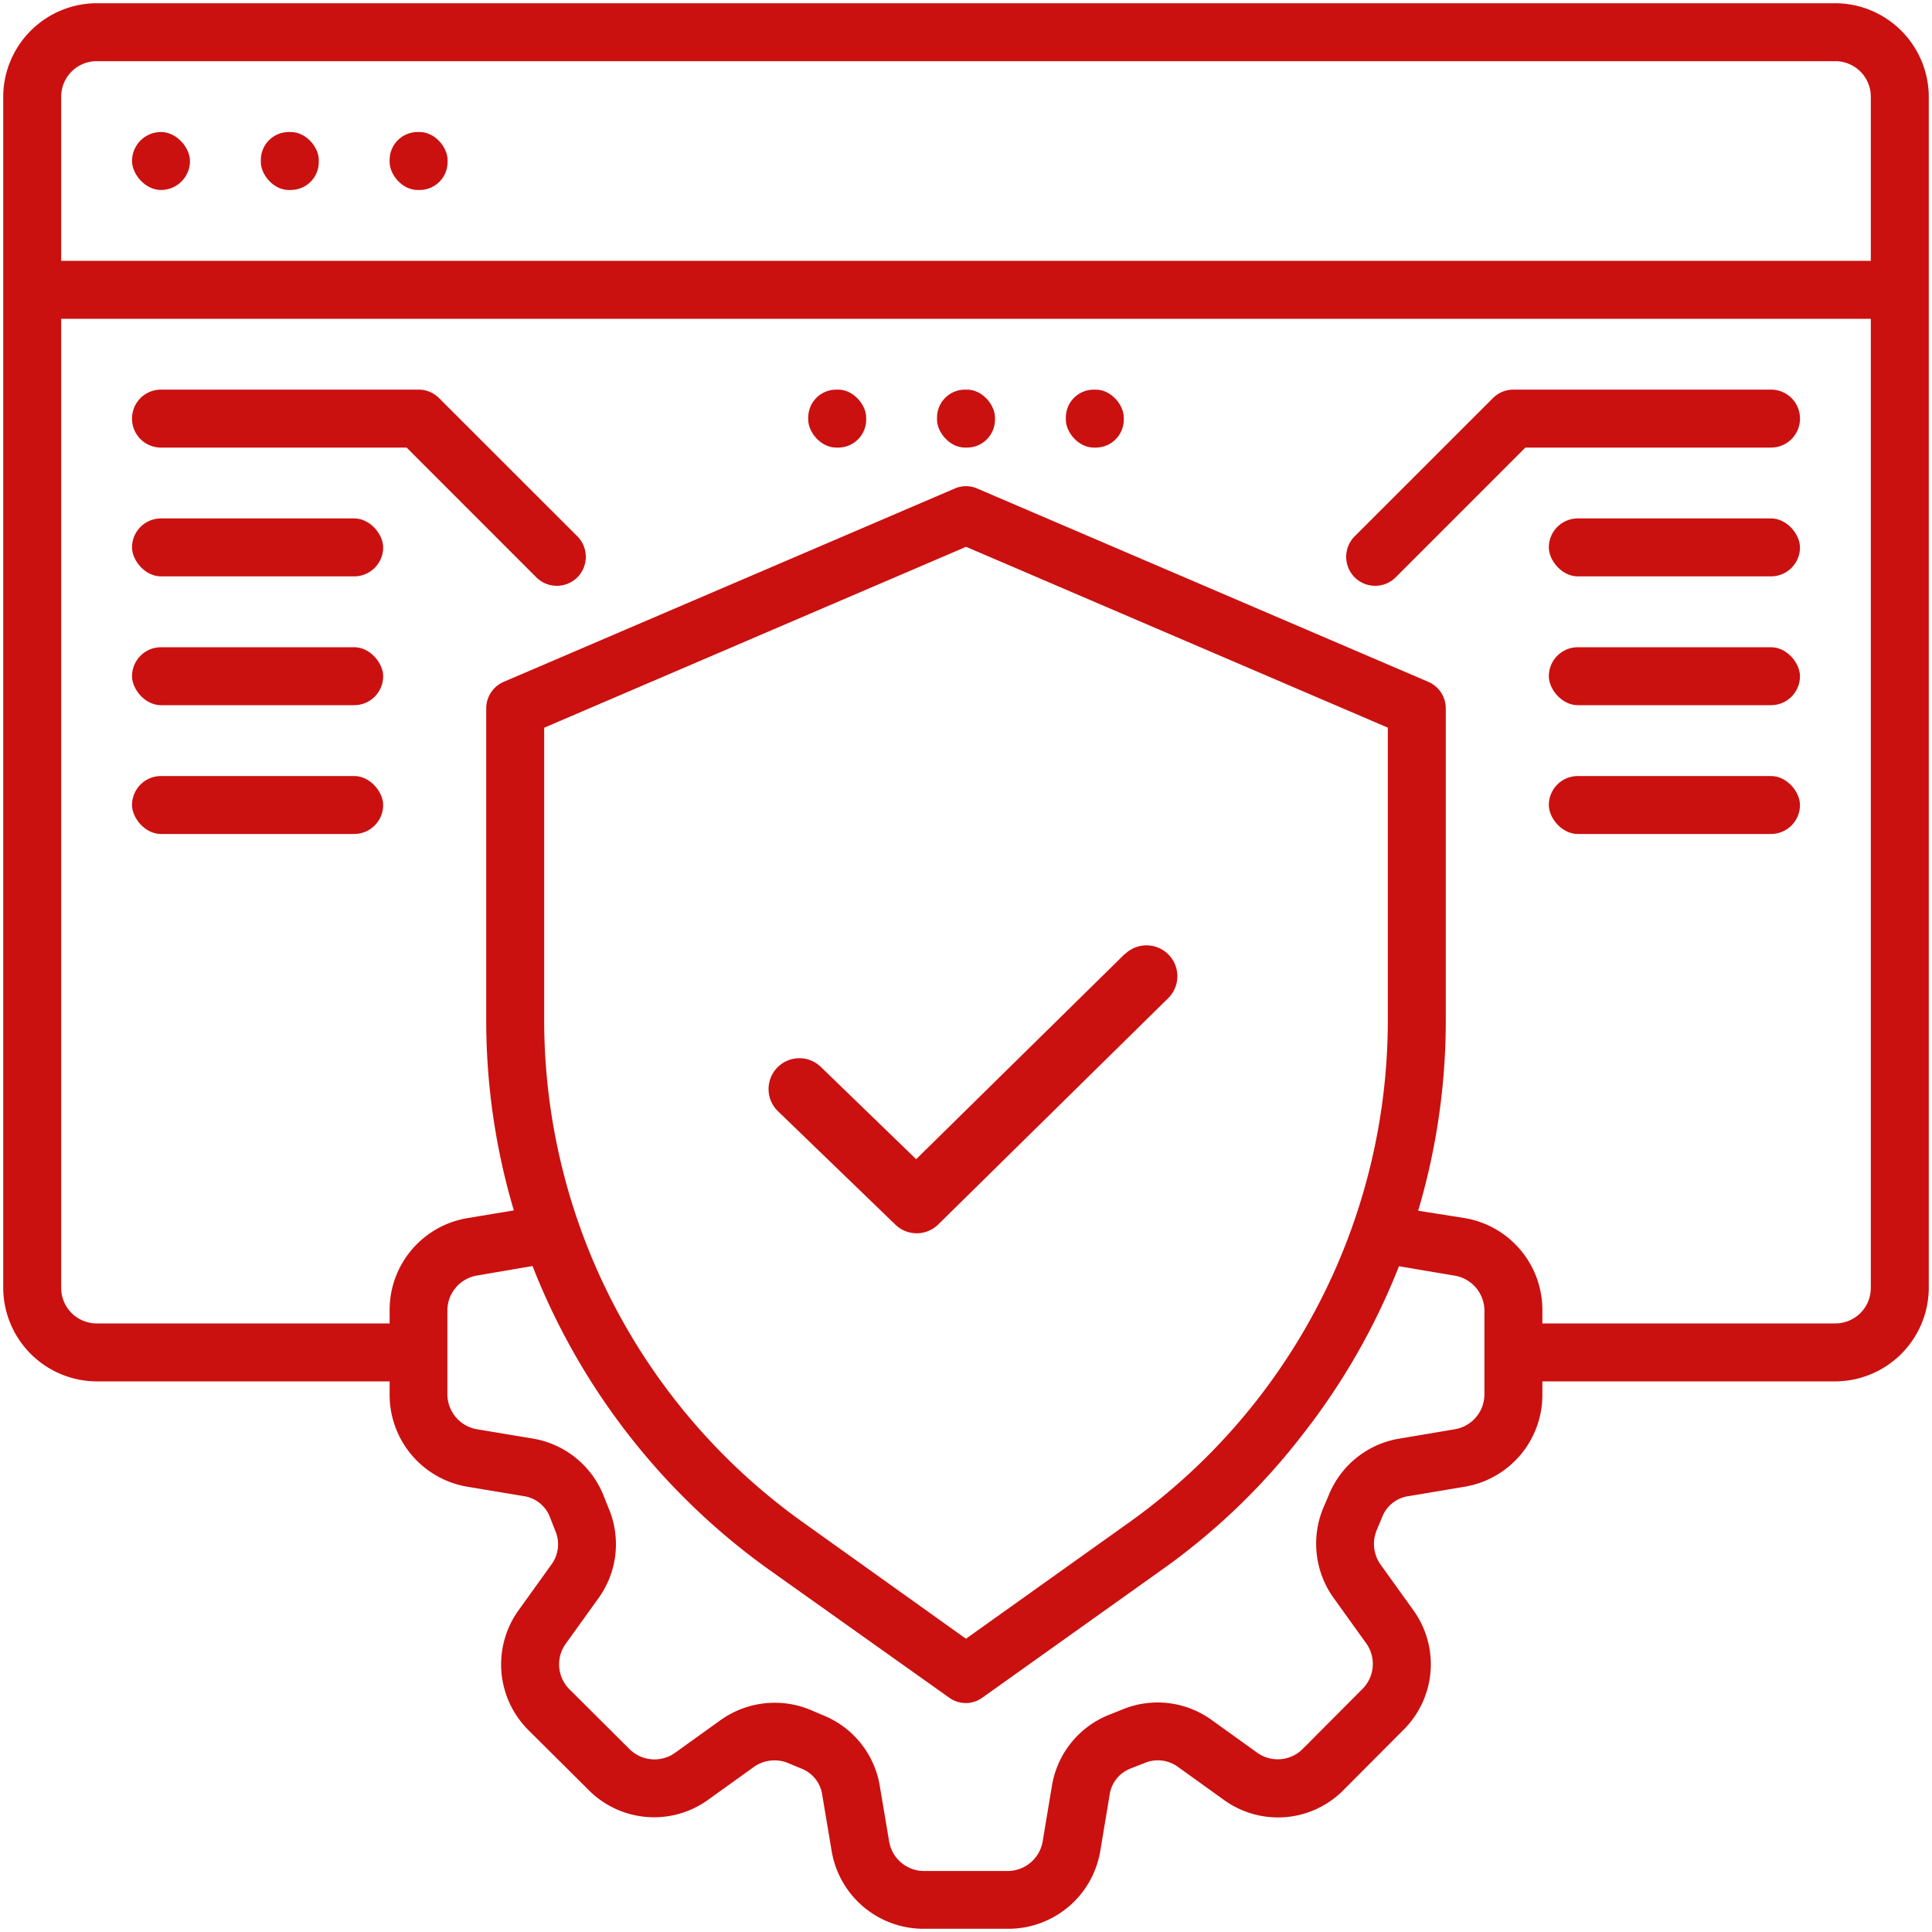 <svg xmlns="http://www.w3.org/2000/svg" id="Layer_1" data-name="Layer 1" viewBox="0 0 300 300"><defs><style>.cls-1{fill:#cb1010;}</style></defs><path class="cls-1" d="M275,60.5H235a4.47,4.47,0,0,0-3.18,1.32L210.35,83.28a4.52,4.52,0,0,0,0,6.37h0a4.52,4.52,0,0,0,6.37,0L236.86,69.5H275a4.49,4.49,0,0,0,4.5-4.5h0A4.49,4.49,0,0,0,275,60.5Z"></path><path class="cls-1" d="M89.65,89.65h0a4.52,4.52,0,0,0,0-6.37L68.18,61.82A4.47,4.47,0,0,0,65,60.5H25A4.49,4.49,0,0,0,20.5,65h0A4.49,4.49,0,0,0,25,69.5H63.14L83.28,89.65A4.52,4.52,0,0,0,89.65,89.65Z"></path><rect class="cls-1" x="20.5" y="80.5" width="39" height="9" rx="4.5"></rect><rect class="cls-1" x="20.5" y="100.5" width="39" height="9" rx="4.5"></rect><rect class="cls-1" x="20.5" y="120.5" width="39" height="9" rx="4.5"></rect><rect class="cls-1" x="240.5" y="80.5" width="39" height="9" rx="4.5"></rect><rect class="cls-1" x="240.5" y="100.5" width="39" height="9" rx="4.5"></rect><rect class="cls-1" x="240.5" y="120.5" width="39" height="9" rx="4.5"></rect><rect class="cls-1" x="145.5" y="60.5" width="9" height="9" rx="4.34"></rect><rect class="cls-1" x="165.5" y="60.5" width="9" height="9" rx="4.34"></rect><rect class="cls-1" x="125.5" y="60.5" width="9" height="9" rx="4.34"></rect><path class="cls-1" d="M285,.5H15A14.58,14.58,0,0,0,.5,15V200A14.58,14.58,0,0,0,15,214.5H60.5v2.05a14.47,14.47,0,0,0,12.08,14.31l8.7,1.45a5.16,5.16,0,0,1,4.09,3.21l.84,2.15a5.29,5.29,0,0,1-.55,5.22l-5.1,7.1A14.4,14.4,0,0,0,82.1,268.7l9.2,9.15A14.33,14.33,0,0,0,110,279.44l7.1-5.1a5.56,5.56,0,0,1,5.45-.5l1.93.8a5.17,5.17,0,0,1,3.21,4.15l1.44,8.58a14.46,14.46,0,0,0,14.31,12.13h13.11a14.47,14.47,0,0,0,14.3-12.08l1.45-8.7a5.16,5.16,0,0,1,3.21-4.09l2.15-.84a5.29,5.29,0,0,1,5.22.55l7.1,5.1a14.31,14.31,0,0,0,18.7-1.54l9.16-9.2A14.34,14.34,0,0,0,219.44,250l-5.1-7.1a5.57,5.57,0,0,1-.5-5.45l.8-1.93a5.17,5.17,0,0,1,4.15-3.21l8.58-1.44a14.46,14.46,0,0,0,12.13-14.31V214.5H285A14.58,14.58,0,0,0,299.5,200V15A14.58,14.58,0,0,0,285,.5ZM230.5,216.56a5.51,5.51,0,0,1-4.62,5.38l-8.6,1.45a14.34,14.34,0,0,0-11,8.89l-.76,1.77a14.46,14.46,0,0,0,1.55,14.06l5.1,7.1a5.5,5.5,0,0,1-.66,7.1l-9.2,9.24a5.48,5.48,0,0,1-7.09.61l-7.1-5.1a14.33,14.33,0,0,0-13.87-1.6l-2,.8a14.37,14.37,0,0,0-8.9,11l-1.45,8.7a5.53,5.53,0,0,1-5.38,4.57H143.45a5.51,5.51,0,0,1-5.39-4.62l-1.45-8.6a14.34,14.34,0,0,0-8.89-11l-1.77-.76a14.48,14.48,0,0,0-14.06,1.55l-7.1,5.1a5.5,5.5,0,0,1-7.1-.66l-9.24-9.2a5.48,5.48,0,0,1-.61-7.09l5.1-7.1a14.3,14.3,0,0,0,1.6-13.87l-.8-2a14.37,14.37,0,0,0-11-8.9l-8.7-1.45a5.53,5.53,0,0,1-4.57-5.38V203.45a5.51,5.51,0,0,1,4.62-5.39l8.6-1.47.15.38a105.06,105.06,0,0,0,36.37,46.62l28.15,20a4.38,4.38,0,0,0,5.21,0l28.16-20.06a102.08,102.08,0,0,0,21.59-20.84A104.22,104.22,0,0,0,217.08,197l.15-.38,8.7,1.47a5.53,5.53,0,0,1,4.57,5.38Zm-146-58V113L150,84.91l.2.08,65.3,28v45.58a95.8,95.8,0,0,1-40,77.71L150,254.46l-.29-.2-25.2-18A95.8,95.8,0,0,1,84.5,158.55ZM290.5,200a5.51,5.51,0,0,1-5.5,5.5H239.5v-2.05a14.47,14.47,0,0,0-12.08-14.31L220.21,188l.16-.54a103.62,103.62,0,0,0,4.13-28.86V110a4.49,4.49,0,0,0-2.75-4.14l-70-30a4.35,4.35,0,0,0-3.5,0l-70,30A4.49,4.49,0,0,0,75.5,110v48.55a103.62,103.62,0,0,0,4.13,28.86l.16.54-7.16,1.19A14.46,14.46,0,0,0,60.5,203.45v2.05H15A5.51,5.51,0,0,1,9.5,200V49.5h281Zm0-159.5H9.5V15A5.51,5.51,0,0,1,15,9.5H285a5.51,5.51,0,0,1,5.5,5.5Z"></path><rect class="cls-1" x="20.5" y="20.5" width="9" height="9" rx="4.5"></rect><rect class="cls-1" x="40.5" y="20.5" width="9" height="9" rx="4.34"></rect><rect class="cls-1" x="60.5" y="20.5" width="9" height="9" rx="4.34"></rect><path class="cls-1" d="M174.67,148.12,142.26,180l-14.8-14.33a4.77,4.77,0,0,0-3.33-1.35h-.08a4.79,4.79,0,0,0-3.25,8.23L139,190.13a4.76,4.76,0,0,0,6.69,0L181.39,155a4.79,4.79,0,1,0-6.72-6.83Z"></path></svg>